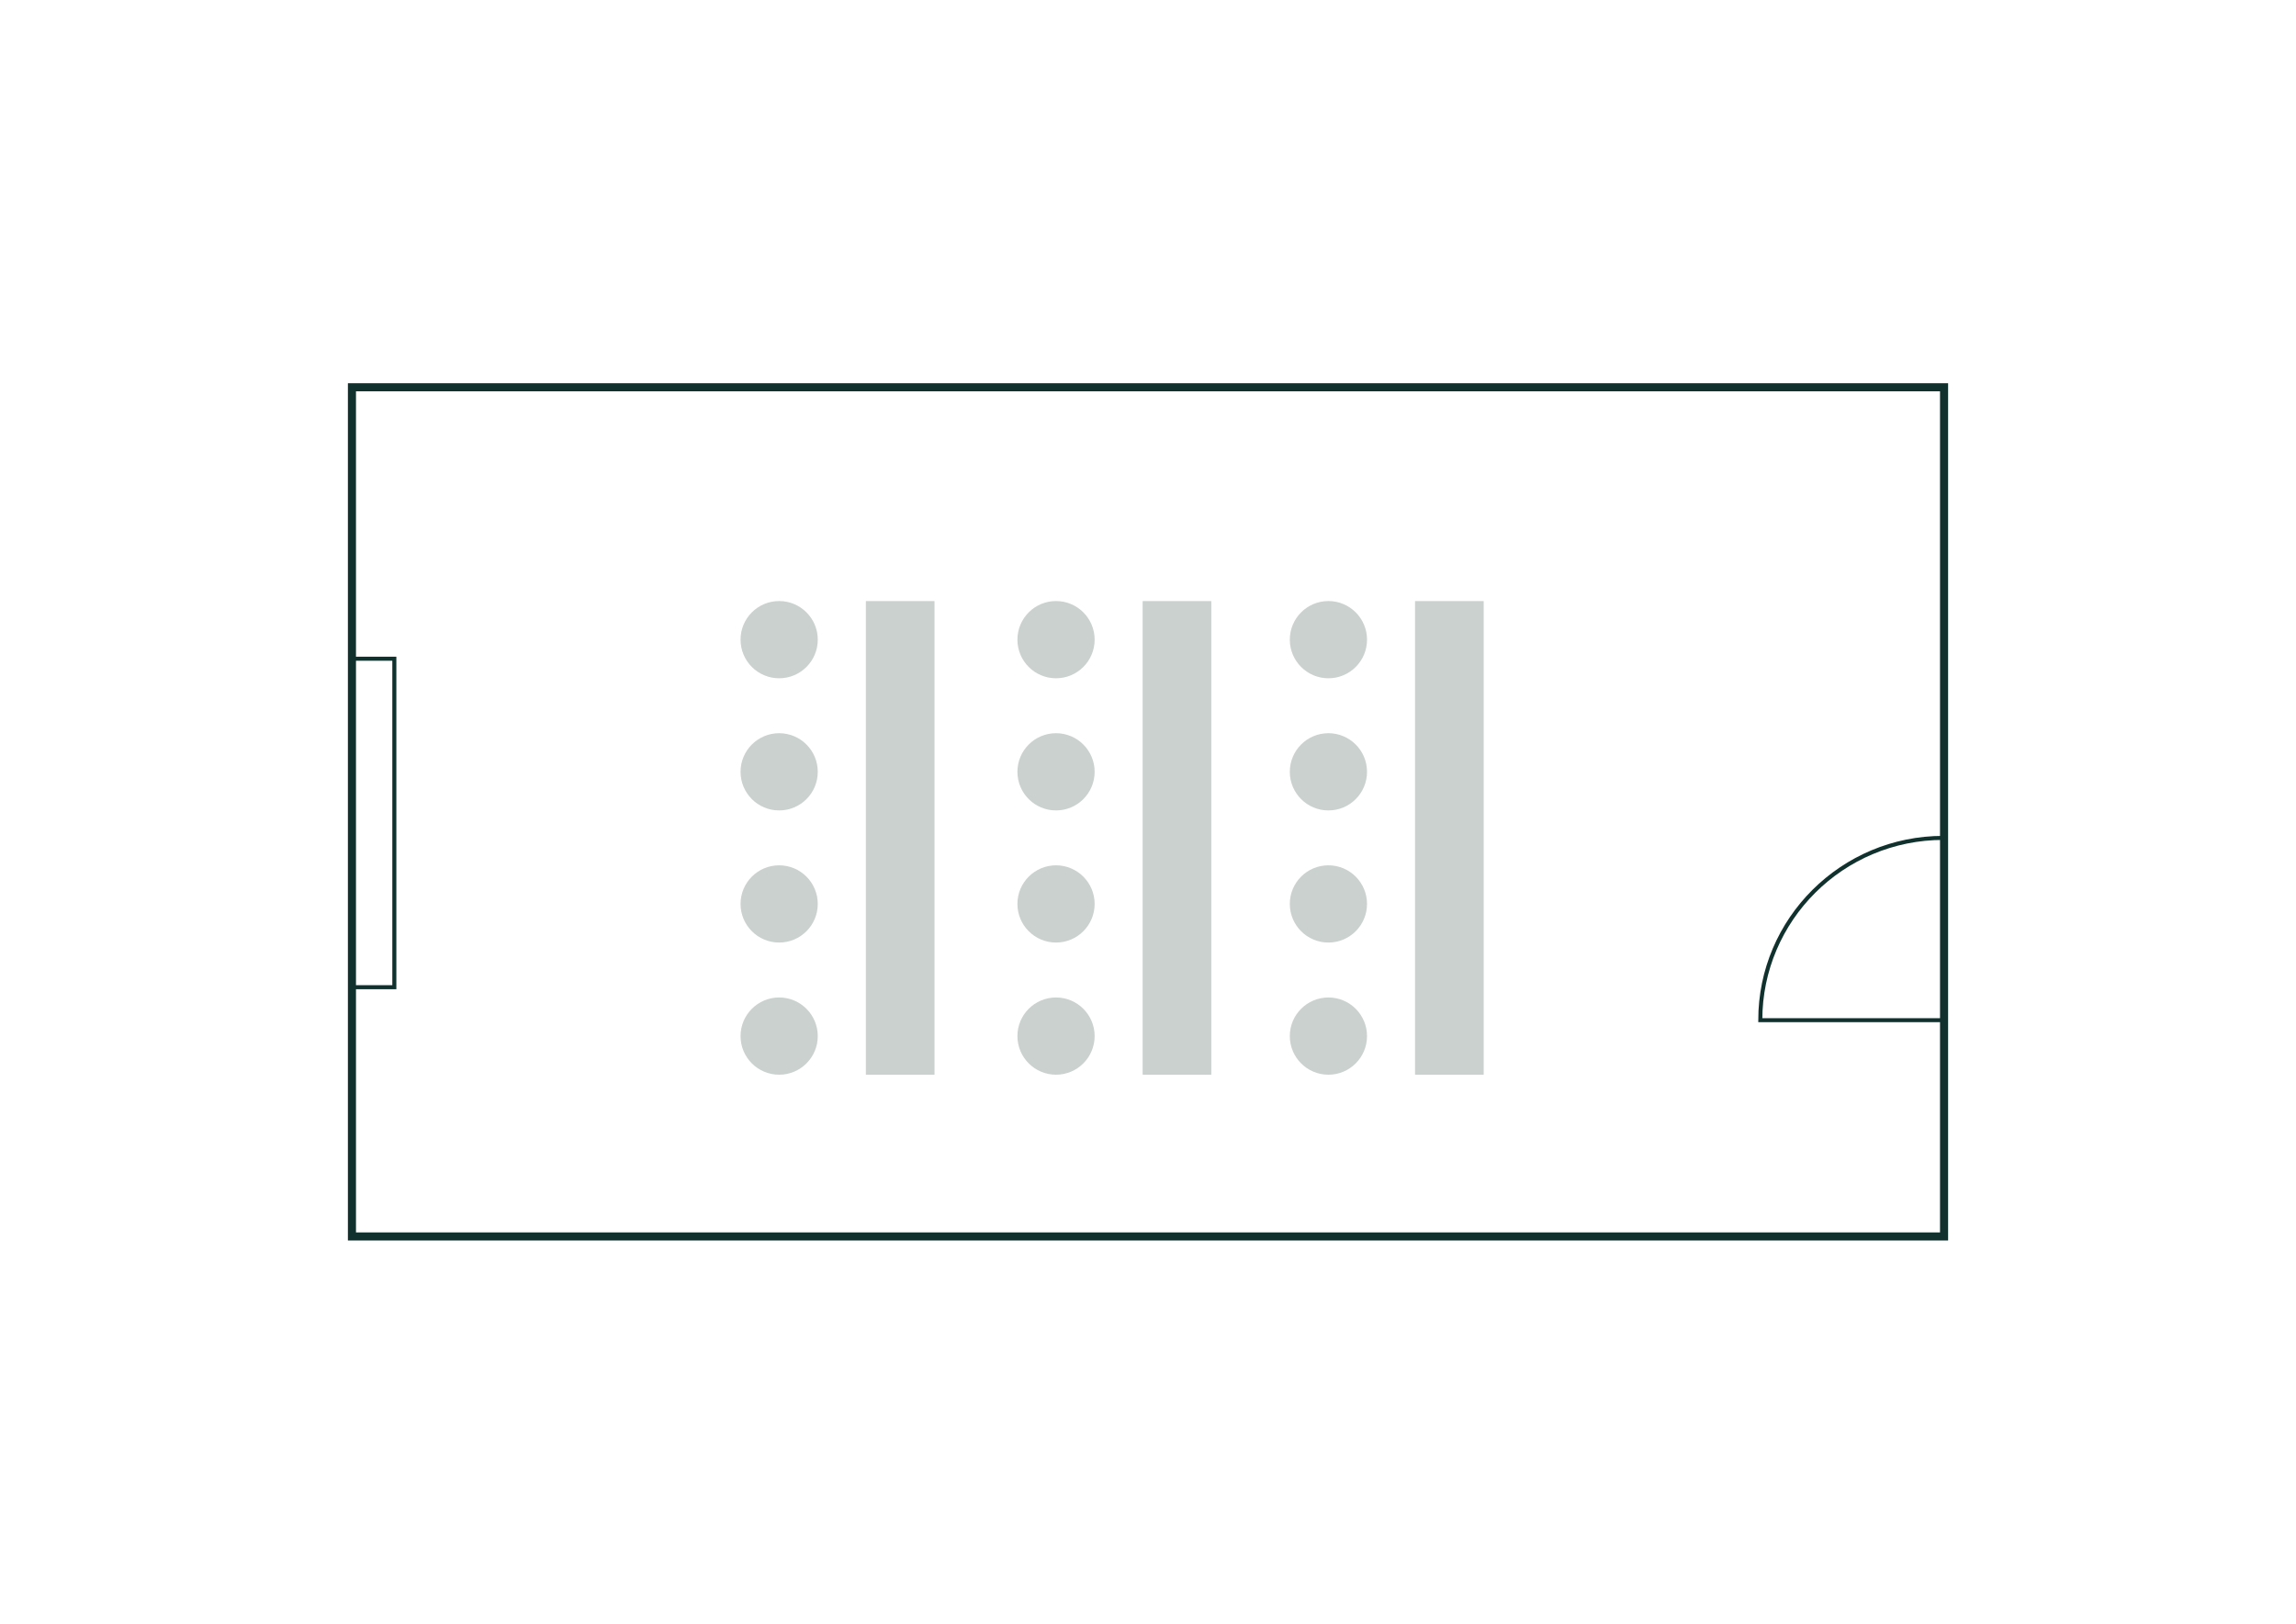 <?xml version="1.0" encoding="UTF-8"?>
<svg xmlns="http://www.w3.org/2000/svg" id="Ebene_1" viewBox="0 0 568.55 402.01">
  <defs>
    <style>.cls-1{fill:#cad1ce;}.cls-2{stroke-width:2px;}.cls-2,.cls-3{fill:none;stroke:#11312e;stroke-miterlimit:10;}</style>
  </defs>
  <rect class="cls-1" x="214.4" y="148.81" width="17" height="117.26" transform="translate(445.81 414.89) rotate(180)"></rect>
  <circle class="cls-1" cx="192.94" cy="256.52" r="9.56"></circle>
  <circle class="cls-1" cx="192.94" cy="223.8" r="9.56"></circle>
  <circle class="cls-1" cx="192.94" cy="191.09" r="9.56"></circle>
  <circle class="cls-1" cx="192.94" cy="158.37" r="9.56"></circle>
  <rect class="cls-1" x="282.96" y="148.81" width="17" height="117.26" transform="translate(582.91 414.89) rotate(180)"></rect>
  <circle class="cls-1" cx="261.5" cy="256.52" r="9.56"></circle>
  <circle class="cls-1" cx="261.5" cy="223.8" r="9.56"></circle>
  <circle class="cls-1" cx="261.5" cy="191.09" r="9.56"></circle>
  <circle class="cls-1" cx="261.5" cy="158.37" r="9.56"></circle>
  <rect class="cls-1" x="350.41" y="148.81" width="17" height="117.26" transform="translate(717.81 414.89) rotate(180)"></rect>
  <circle class="cls-1" cx="328.95" cy="256.52" r="9.56"></circle>
  <circle class="cls-1" cx="328.95" cy="223.8" r="9.56"></circle>
  <circle class="cls-1" cx="328.95" cy="191.09" r="9.56"></circle>
  <circle class="cls-1" cx="328.95" cy="158.37" r="9.56"></circle>
  <g>
    <rect class="cls-2" x="87.15" y="95.88" width="394.25" height="210.25"></rect>
    <rect class="cls-3" x="51.74" y="198.51" width="81.32" height="10.49" transform="translate(-111.35 296.15) rotate(-90)"></rect>
    <path class="cls-3" d="m481.4,207.45c-.06,0-.11,0-.17,0-25.04,0-45.34,20.2-45.34,45.13h45.51s0-45.12,0-45.12Z"></path>
  </g>
</svg>
